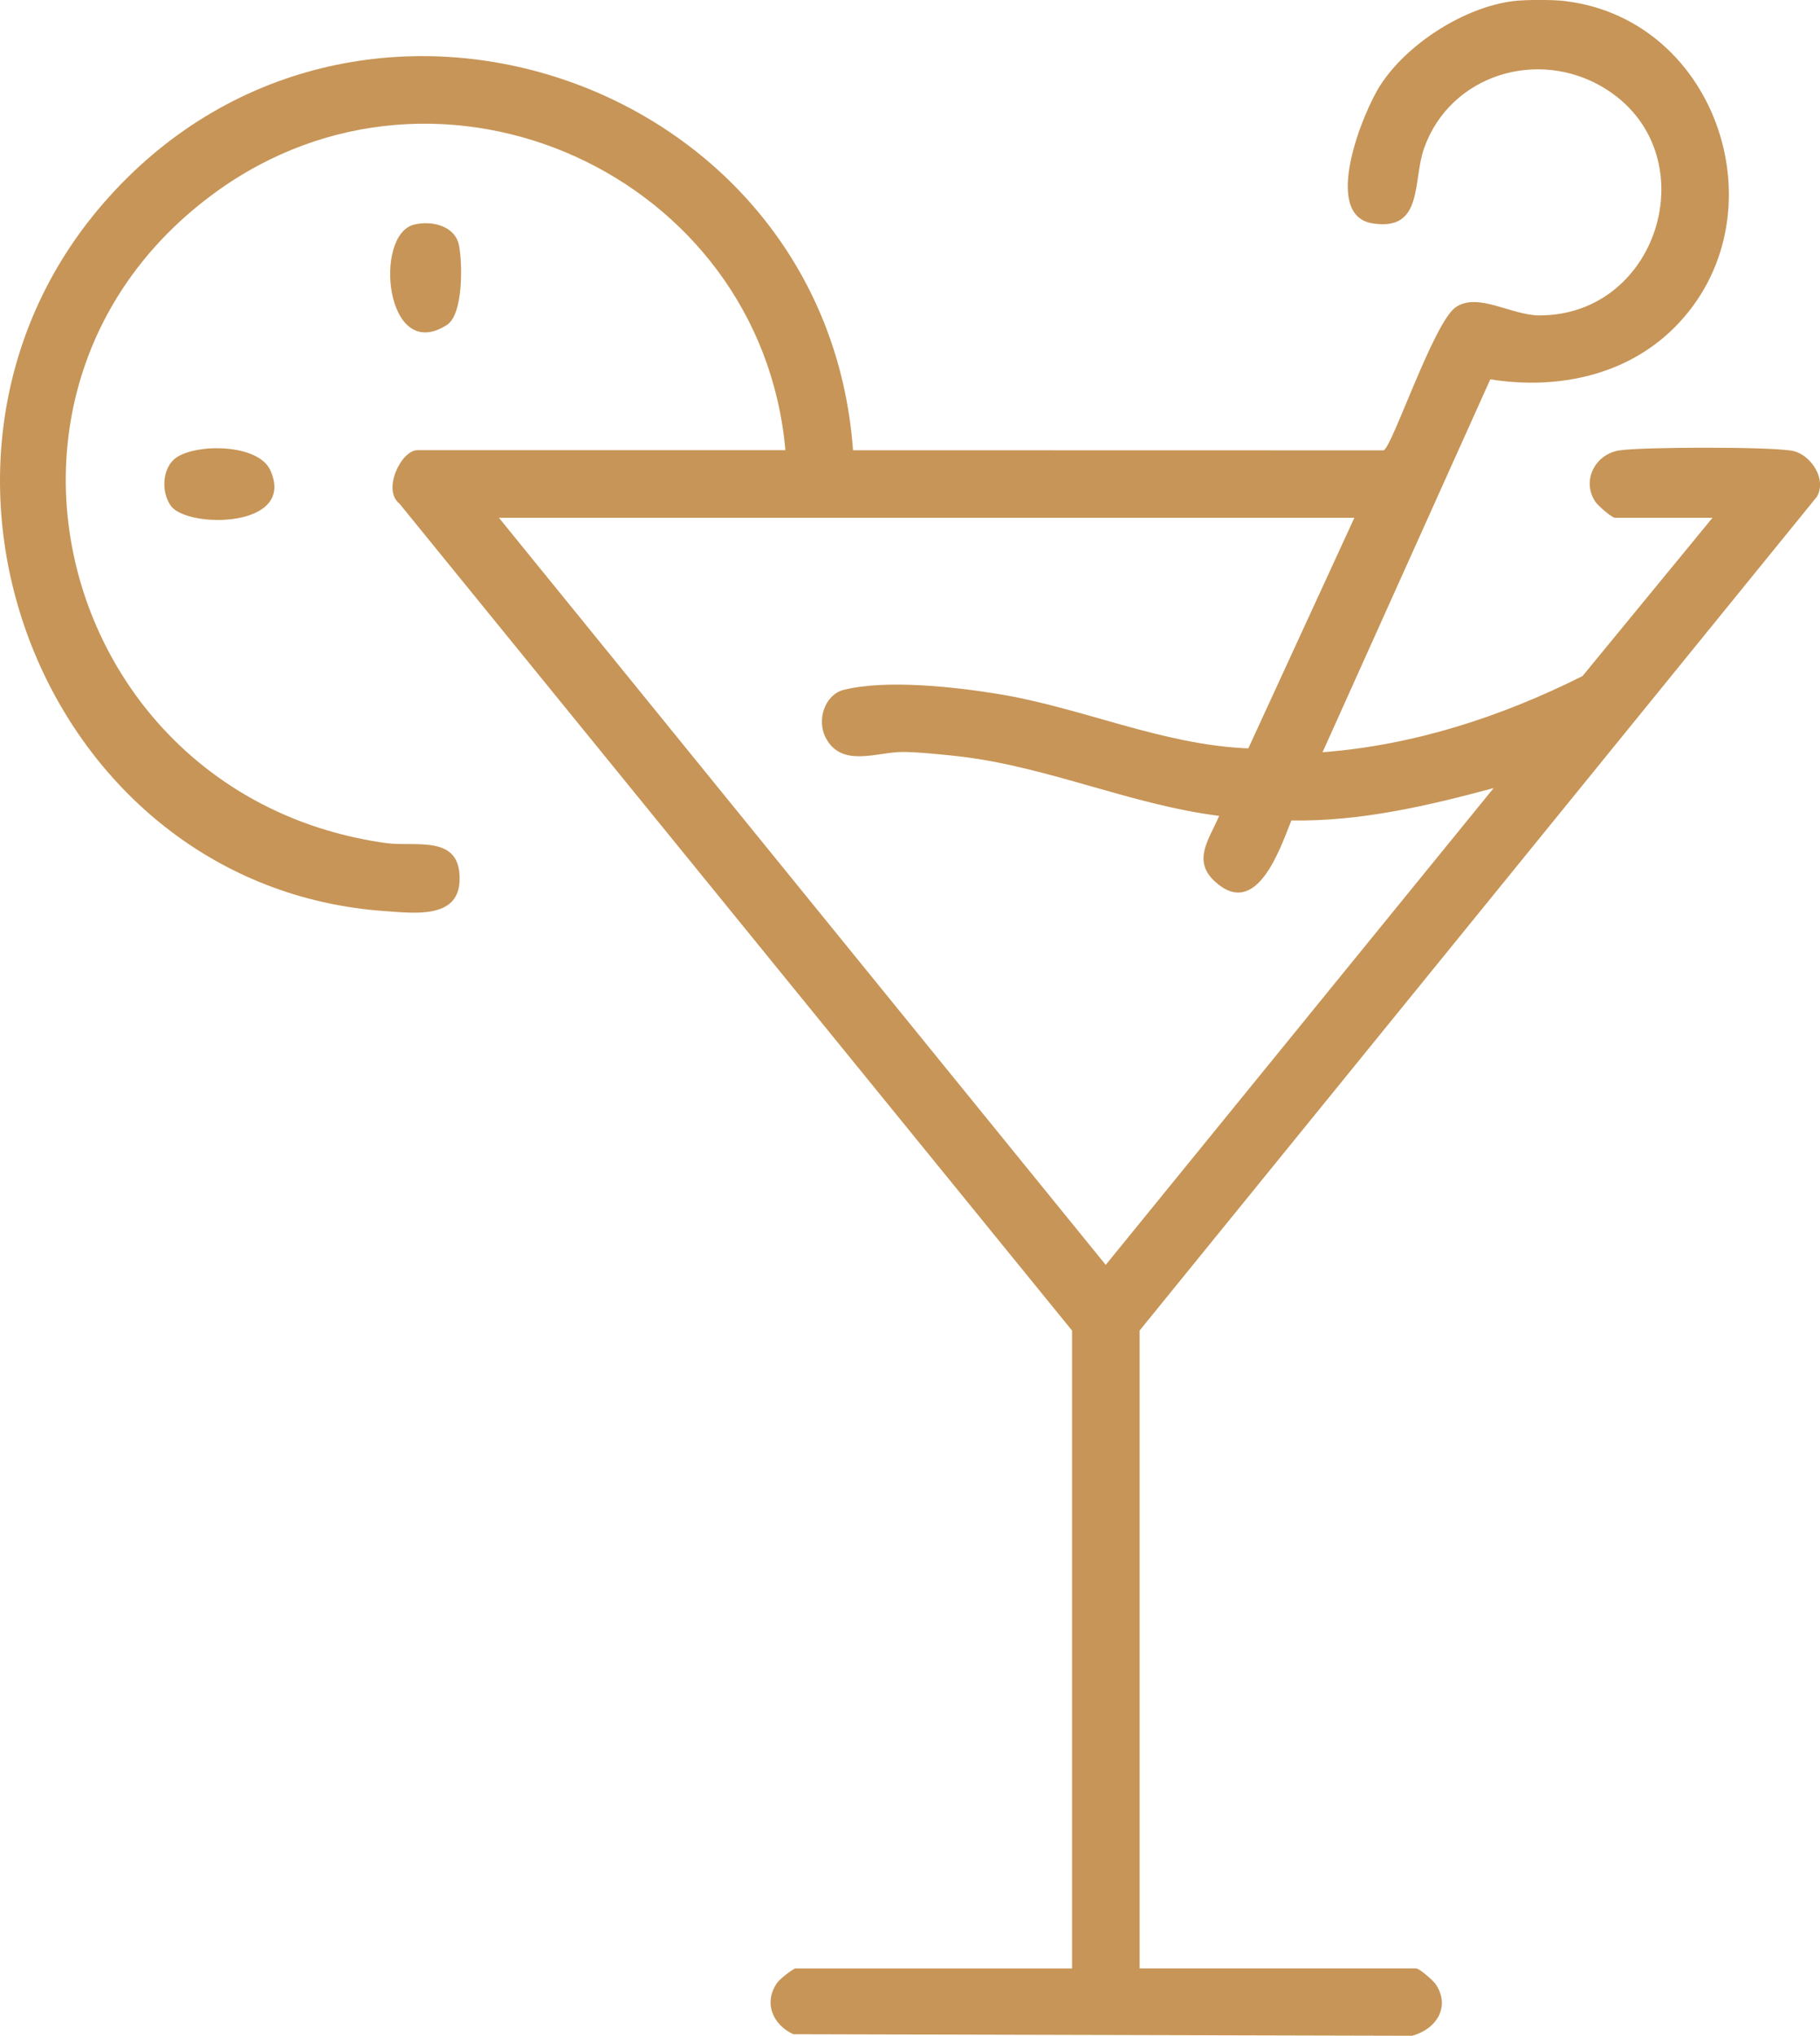 <svg width="93" height="104" viewBox="0 0 93 104" fill="none" xmlns="http://www.w3.org/2000/svg">
<g clip-path="url(#clip0_14_108)">
<path d="M79.983 0.057C87.863 1.016 91.117 11.152 85.581 16.713C83.1 19.207 79.551 19.919 76.152 19.379L67.581 38.429C72.256 38.07 76.699 36.623 80.864 34.539L87.507 26.451H82.527C82.364 26.451 81.652 25.832 81.519 25.63C80.8 24.539 81.522 23.203 82.741 23.01C83.888 22.829 90.601 22.811 91.633 23.04C92.544 23.245 93.362 24.494 92.84 25.377L58.233 67.971V100.559H72.365C72.528 100.559 73.24 101.177 73.373 101.379C74.136 102.54 73.373 103.68 72.15 104L40.538 103.921C39.469 103.43 38.995 102.278 39.732 101.268C39.852 101.102 40.529 100.562 40.649 100.562H54.781V67.974L20.418 25.736C19.51 25.03 20.506 22.998 21.327 22.998H40.133C38.89 8.963 22.525 1.441 10.995 9.837C-2.647 19.774 3.051 40.745 19.727 43.07C21.248 43.281 23.596 42.579 23.482 45.031C23.391 46.952 21.134 46.644 19.703 46.547C2.237 45.35 -6.233 23.688 5.264 10.407C17.98 -4.282 42.191 3.869 43.589 23.001L70.698 23.007C71.121 22.904 73.252 16.463 74.39 15.691C75.528 14.919 77.239 16.113 78.66 16.113C84.884 16.116 87.281 7.702 81.953 4.484C78.582 2.446 74.1 3.818 72.769 7.572C72.174 9.249 72.754 11.828 70.134 11.411C67.514 10.995 69.633 5.733 70.545 4.336C71.927 2.219 74.821 0.368 77.339 0.054C77.954 -0.021 79.364 -0.021 79.983 0.054V0.057ZM69.207 26.451H25.495L56.501 64.618L76.324 40.26C72.953 41.167 69.515 41.97 65.987 41.915C65.392 43.408 64.197 46.967 62.084 45.036C60.895 43.954 61.804 42.856 62.296 41.68C57.841 41.119 53.603 39.198 49.158 38.658C48.355 38.562 46.921 38.417 46.136 38.414C44.836 38.405 43.019 39.252 42.195 37.693C41.715 36.782 42.146 35.477 43.133 35.236C45.294 34.708 48.732 35.085 50.953 35.444C55.279 36.14 59.362 38.055 63.787 38.233L69.207 26.451Z" fill="#C79557"/>
<path d="M8.889 23.471C9.788 22.651 13.168 22.612 13.811 24.02C15.169 26.994 9.568 27.012 8.729 25.839C8.252 25.172 8.276 24.035 8.889 23.471Z" fill="#C79557"/>
<path d="M21.167 11.472C22.06 11.258 23.261 11.526 23.457 12.549C23.636 13.483 23.672 16.059 22.842 16.596C19.688 18.631 19.057 11.976 21.167 11.472Z" fill="#C79557"/>
</g>
<defs>
<clipPath id="clip0_14_108">
<rect width="93" height="104" fill="white"/>
</clipPath>
</defs>
</svg>

